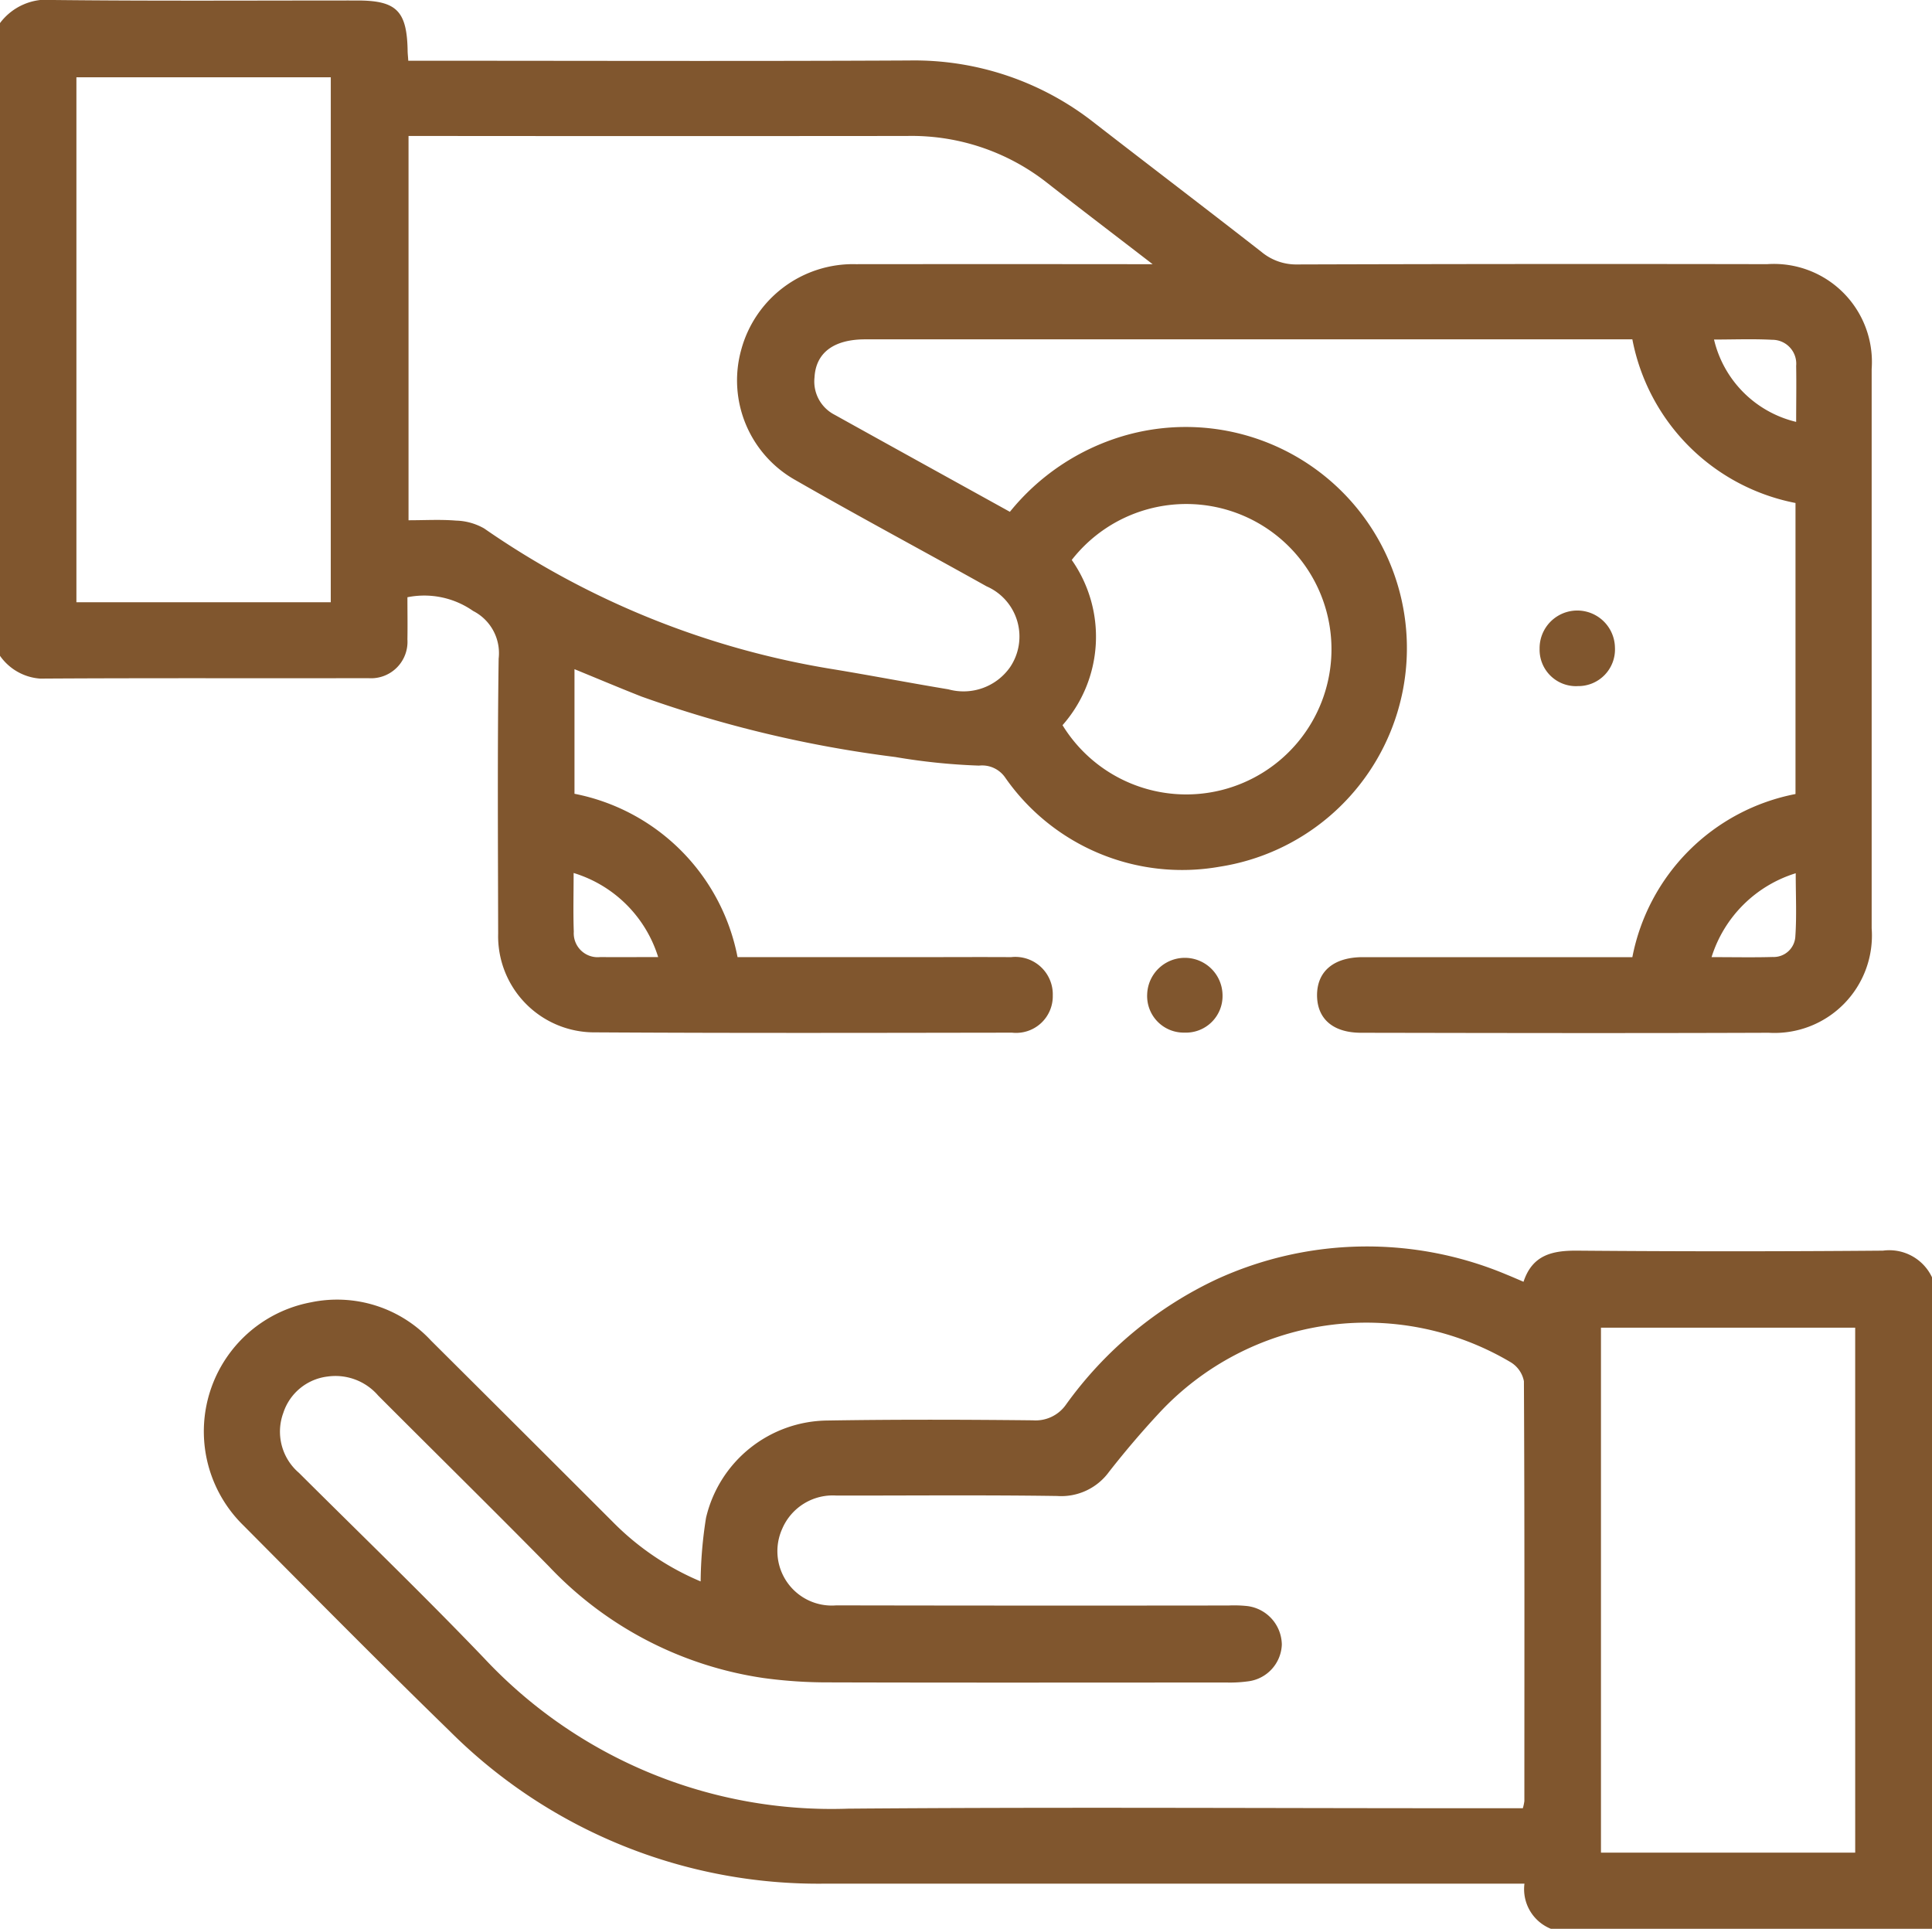 <svg id="Group_4" data-name="Group 4" xmlns="http://www.w3.org/2000/svg" xmlns:xlink="http://www.w3.org/1999/xlink" width="94.11" height="93.95" viewBox="0 0 94.11 93.95">
  <defs>
    <clipPath id="clip-path">
      <rect id="Rectangle_2" data-name="Rectangle 2" width="94.11" height="93.95" fill="#80562e"/>
    </clipPath>
  </defs>
  <g id="Group_3" data-name="Group 3" clip-path="url(#clip-path)">
    <path id="Path_1" data-name="Path 1" d="M0,1.124A2.846,2.846,0,0,1,2.6,0c4.931.054,9.864.023,14.8.024,1.914,0,2.421.505,2.456,2.441,0,.122.015.243.032.494h1.064c7.781,0,15.562.027,23.343-.013a14.16,14.16,0,0,1,9.02,3.046c2.708,2.1,5.435,4.173,8.136,6.281a2.642,2.642,0,0,0,1.745.608q11.442-.035,22.884-.014a4.774,4.774,0,0,1,5.091,5.106q0,13.621,0,27.242a4.745,4.745,0,0,1-5.015,5.09c-6.617.025-13.234.012-19.851,0-1.374,0-2.146-.679-2.15-1.828,0-1.167.815-1.854,2.228-1.855q6.065,0,12.131,0h1a10.036,10.036,0,0,1,7.947-7.946V24.5a10.044,10.044,0,0,1-7.947-7.971h-.787q-18.289,0-36.577,0c-1.545,0-2.408.658-2.474,1.852a1.821,1.821,0,0,0,.983,1.824c2.829,1.573,5.663,3.137,8.534,4.725a11.183,11.183,0,0,1,5.494-3.685,10.773,10.773,0,1,1,4.713,20.973,10.5,10.5,0,0,1-10.438-4.347,1.365,1.365,0,0,0-1.272-.579,30.267,30.267,0,0,1-4.082-.419,58.211,58.211,0,0,1-12.36-2.945c-1.072-.422-2.134-.871-3.264-1.333v6.069a10.051,10.051,0,0,1,7.943,7.957h8.825c1.5,0,3-.009,4.5,0a1.825,1.825,0,0,1,2.03,1.866A1.785,1.785,0,0,1,49.3,50.3c-6.77.01-13.54.026-20.31-.015a4.686,4.686,0,0,1-4.724-4.813c-.009-4.464-.039-8.928.024-13.391a2.306,2.306,0,0,0-1.244-2.322,4.151,4.151,0,0,0-3.2-.668c0,.667.012,1.361,0,2.054a1.775,1.775,0,0,1-1.9,1.888c-5.33.011-10.661-.012-15.991.021A2.614,2.614,0,0,1,0,31.944ZM19.9,25.341c.8,0,1.562-.045,2.315.017a2.908,2.908,0,0,1,1.372.384A41.351,41.351,0,0,0,40.6,32.6c1.868.308,3.727.667,5.595.976A2.769,2.769,0,0,0,49.2,32.5a2.667,2.667,0,0,0-1.142-3.94c-3.093-1.73-6.222-3.4-9.293-5.164a5.569,5.569,0,0,1-2.659-6.36,5.641,5.641,0,0,1,5.586-4.168q6.66-.007,13.32,0h1.133C54.28,11.429,52.631,10.179,51,8.9a10.67,10.67,0,0,0-6.817-2.277q-11.667.011-23.334,0H19.9ZM16.113,3.764H3.722v25.57h12.39ZM52.206,27.275a6.51,6.51,0,0,1-.449,8.048,7.073,7.073,0,1,0,.449-8.048m35.287-6.724c0-.959.016-1.844,0-2.728a1.165,1.165,0,0,0-1.168-1.272c-.938-.05-1.88-.012-2.833-.012a5.4,5.4,0,0,0,4.006,4.012m-4.122,26.07c1.086,0,2.031.02,2.974-.007A1.059,1.059,0,0,0,87.454,45.6c.068-.985.018-1.979.018-3.065a6.218,6.218,0,0,0-4.1,4.087m-51.311,0a6.2,6.2,0,0,0-4.119-4.1c0,1.037-.026,1.95.008,2.861a1.165,1.165,0,0,0,1.289,1.235c.885.007,1.771,0,2.822,0" transform="translate(0 0)" fill="#80562e"/>
    <path id="Path_2" data-name="Path 2" d="M106.017,280.952a2.08,2.08,0,0,1-1.288-2.2h-1.12q-16.445,0-32.89,0A25.4,25.4,0,0,1,52.355,271.3c-3.377-3.285-6.689-6.637-10.01-9.979a6.4,6.4,0,0,1,3.27-10.884,6.24,6.24,0,0,1,5.859,1.872q4.422,4.4,8.838,8.815a13.152,13.152,0,0,0,4.288,2.907,20.667,20.667,0,0,1,.263-3.1,6.137,6.137,0,0,1,5.906-4.737c3.337-.055,6.676-.045,10.013-.01a1.806,1.806,0,0,0,1.62-.772,18.943,18.943,0,0,1,7.326-6.094,17.561,17.561,0,0,1,14.156-.221c.249.1.494.209.8.339.432-1.313,1.408-1.526,2.623-1.516q7.441.062,14.883,0a2.3,2.3,0,0,1,2.392,1.3v31.737Zm-1.368-5.869a2.189,2.189,0,0,0,.076-.353c0-6.817.014-13.633-.022-20.45a1.385,1.385,0,0,0-.655-.931,13.775,13.775,0,0,0-17.114,2.481c-.853.918-1.668,1.875-2.44,2.862a2.876,2.876,0,0,1-2.523,1.178c-3.583-.053-7.167-.018-10.75-.021a2.679,2.679,0,0,0-2.648,1.62,2.649,2.649,0,0,0,2.633,3.729q9.556.018,19.111.006a6.11,6.11,0,0,1,.917.028,1.918,1.918,0,0,1,1.676,1.885,1.875,1.875,0,0,1-1.667,1.784,6.465,6.465,0,0,1-1.006.055c-6.462,0-12.925.012-19.387-.007a23.036,23.036,0,0,1-3.2-.214A17.959,17.959,0,0,1,57.2,263.288c-2.747-2.791-5.541-5.537-8.307-8.309a2.747,2.747,0,0,0-2.469-.927,2.589,2.589,0,0,0-2.152,1.769,2.64,2.64,0,0,0,.76,2.921c3.011,3,6.077,5.955,9.018,9.026A23.171,23.171,0,0,0,71.79,275.1c9.984-.081,19.969-.021,29.953-.021h2.905m16.191-23.408H108.456v25.57H120.84Z" transform="translate(-30.471 -187.002)" fill="#80562e"/>
    <path id="Path_3" data-name="Path 3" d="M307.869,125.063a1.773,1.773,0,0,1-1.861-1.818,1.835,1.835,0,0,1,3.67-.057,1.786,1.786,0,0,1-1.81,1.874" transform="translate(-231.012 -91.643)" fill="#80562e"/>
    <path id="Path_4" data-name="Path 4" d="M229.831,193.928a1.781,1.781,0,0,1-1.822-1.86,1.836,1.836,0,0,1,3.671.027,1.782,1.782,0,0,1-1.849,1.833" transform="translate(-172.129 -143.631)" fill="#80562e"/>
  </g>
</svg>

